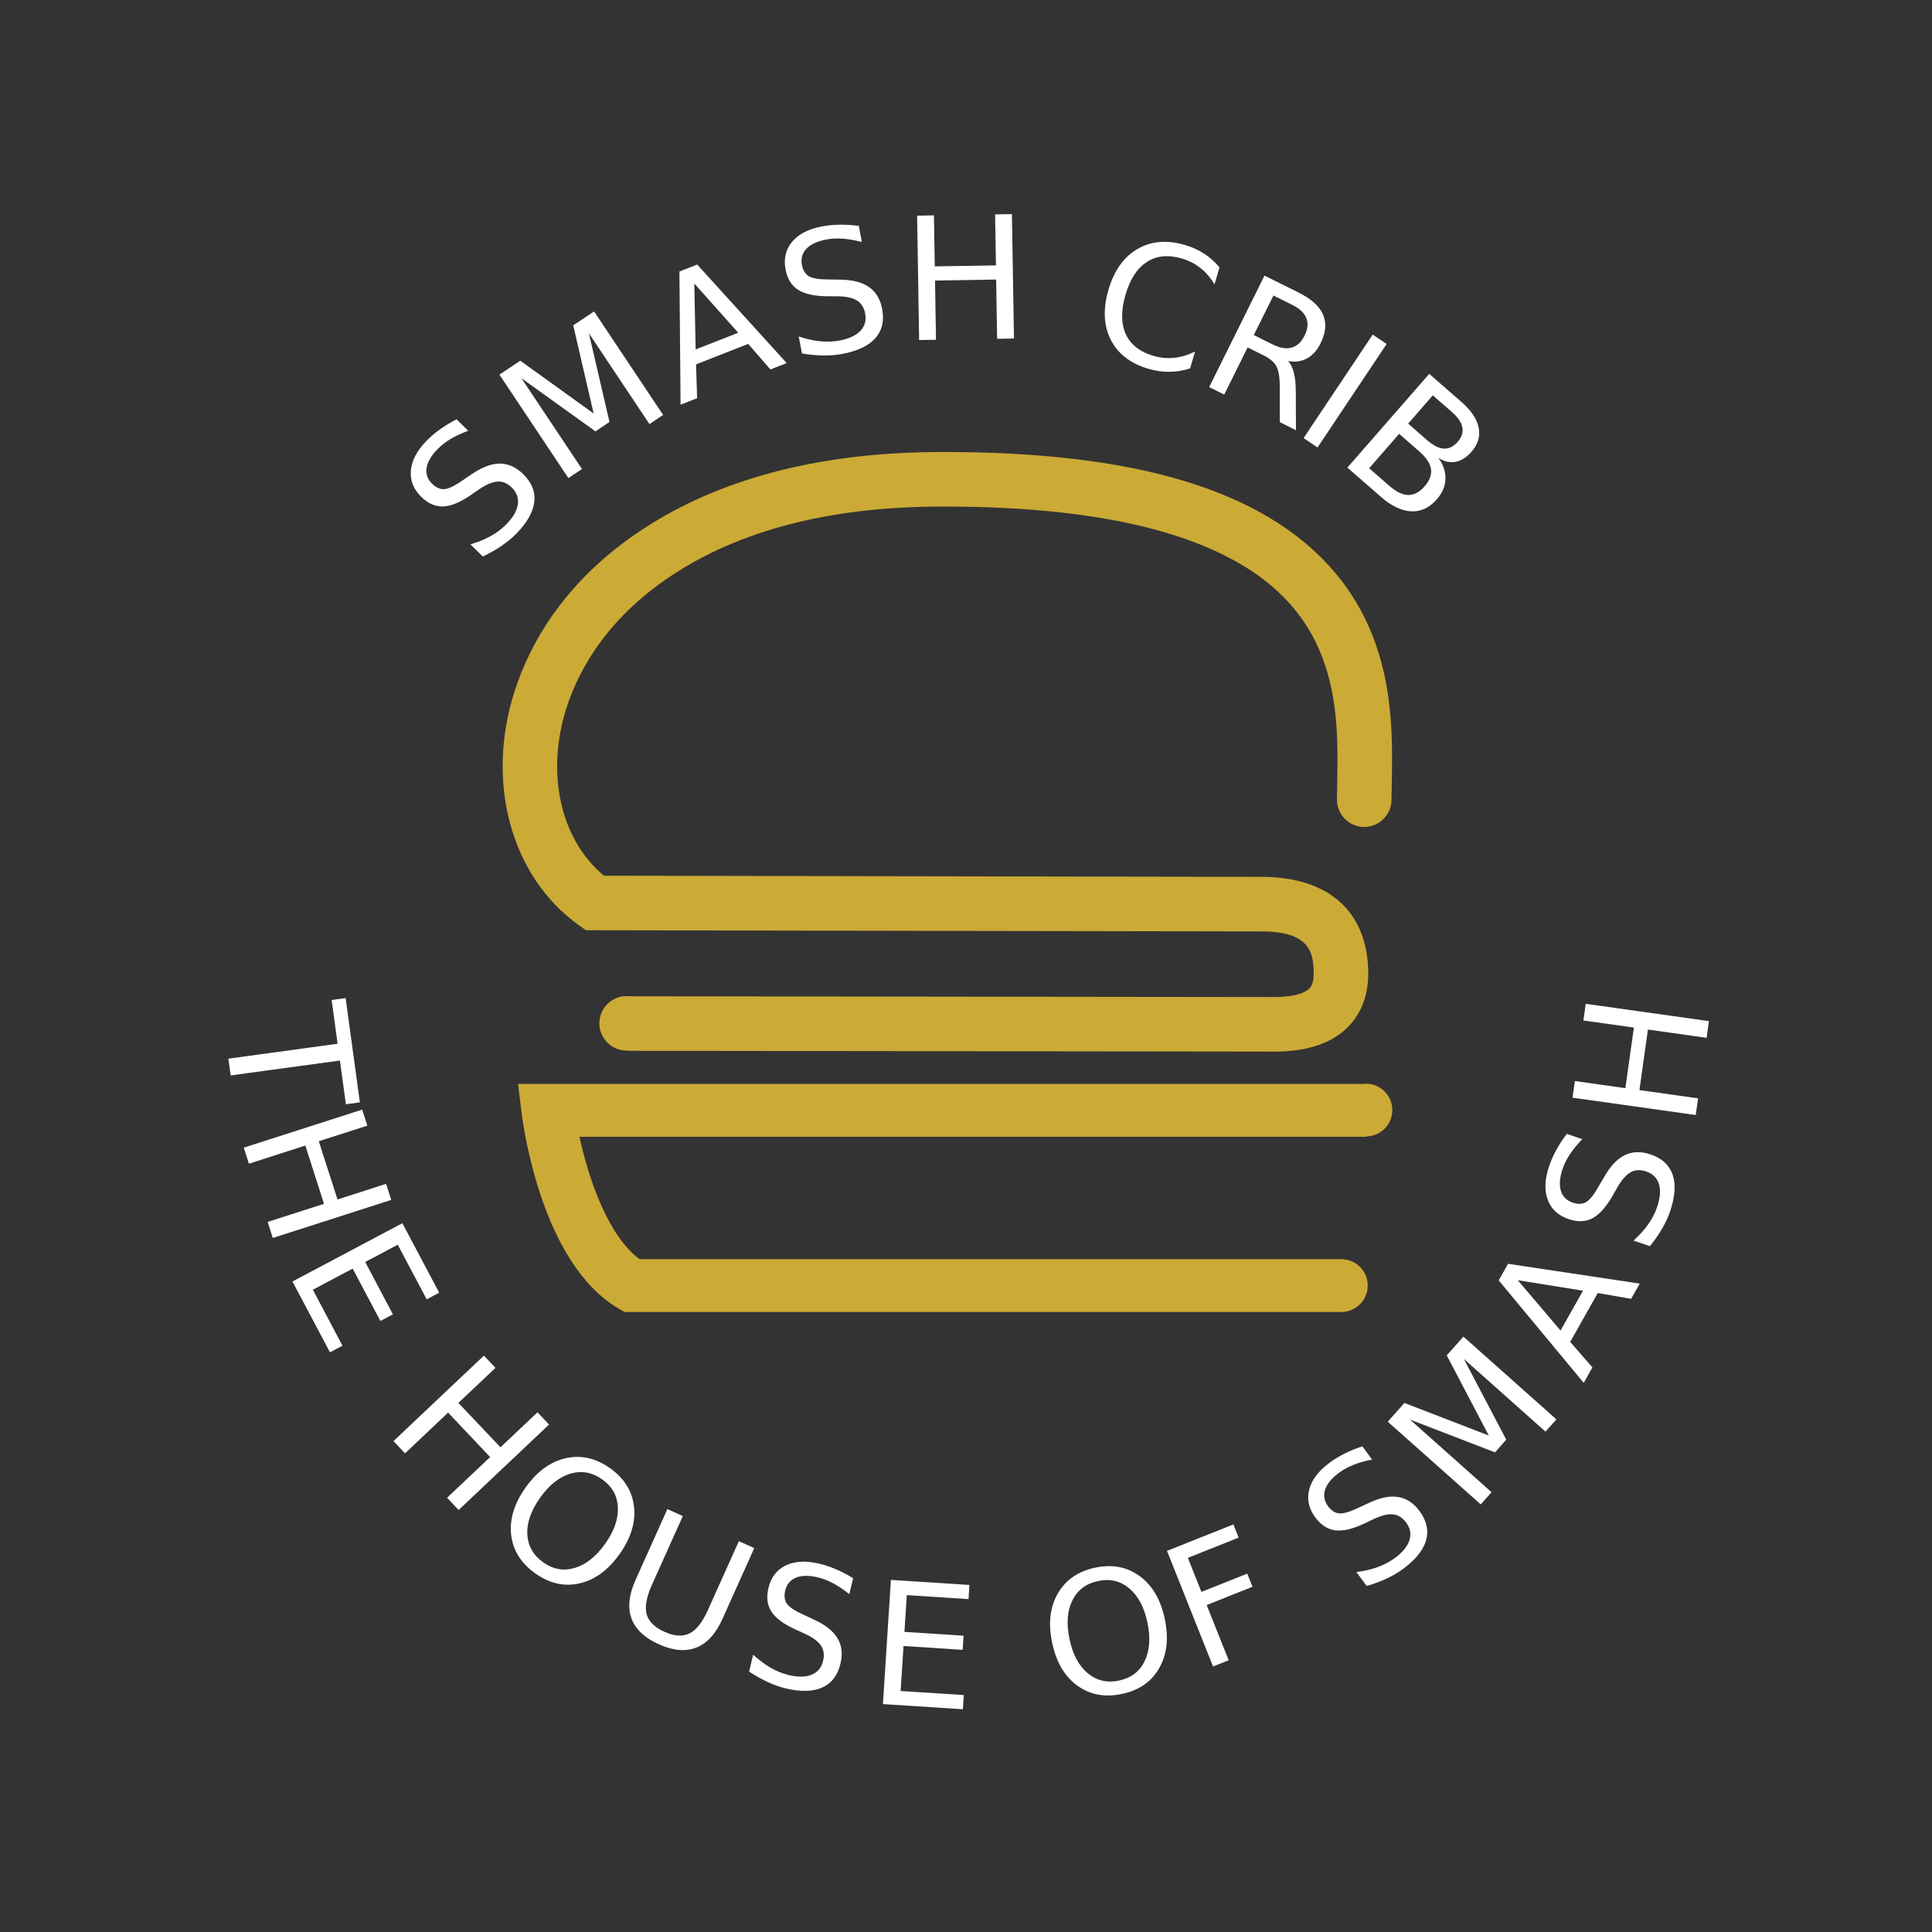 <svg version="1.2" xmlns="http://www.w3.org/2000/svg" viewBox="0 0 3000 3000" width="2000" height="2000">
	<rect x="0" y="0" width="3000" height="3000" fill="#333333" stroke="none"/>
	<title>logo zuti crni</title>
	<style>
		.s0 { fill: #ffffff } 
		.s1 { fill: #ccaa36 } 
	</style>
	<g>
		<path id="S" class="s0" aria-label="S"  d="m708.9 651.1l18.2 17.8q-15.5 5.7-27.2 12.6-11.7 7-20.3 15.8-15 15.2-17.2 29.3-2.2 14.1 8.7 24.7 9.2 9 19.2 8.2 10.1-1 28-13.6l13.3-9q24.5-16.9 44.3-17 19.7-0.1 36.5 16.3 20.1 19.7 17.2 43.3-2.8 23.6-28.2 49.5-9.6 9.8-22.7 18.7-13 8.9-29 16.4l-19.2-18.8q17.5-5.1 31.5-12.9 13.9-7.7 24.2-18.2 15.7-16 17.9-30.8 2.2-14.9-9.4-26.3-10.2-10-22-9.3-11.8 0.6-28.7 12l-13.3 9.2q-24.7 16.8-42.7 17.4-18 0.6-33.8-14.8-18.3-18-16.2-41.2 2.1-23.2 24.3-45.9 9.5-9.7 21.2-18 11.6-8.3 25.4-15.4z"/>
		<path id="M" class="s0" aria-label="M"  d="m882.6 742.4l-107.1-160.7 32.4-21.6 113.9 82-31.7-136.9 32.4-21.6 107.2 160.7-21.2 14.2-94.1-141.1 32 137.8-21.8 14.6-115-82.6 94.1 141.1z"/>
		<path id="A" class="s0" aria-label="A"  d="m1146.3 516.7l-68.2-76.5 2.1 102.4zm-89.5 111.7l-1.8-206.8 27.6-10.8 139 153-25.3 9.9-34.5-39.7-81 31.8 1.7 52.5z"/>
		<path id="S" class="s0" aria-label="S"  d="m1333.6 350.8l4.7 25q-15.9-4.2-29.5-5.2-13.6-1-25.7 1.3-21 4-30.9 14.3-9.8 10.3-7 25.3 2.4 12.5 11.1 17.6 8.9 4.9 30.7 4.9l16.1 0.2q29.8 0.1 46 11.4 16.4 11.1 20.7 34.2 5.2 27.6-10.6 45.4-15.8 17.7-51.5 24.4-13.5 2.6-29.3 2.4-15.7-0.2-33.1-3.1l-5-26.4q17.3 5.8 33.1 7.4 15.9 1.6 30.3-1.1 22-4.2 32.4-15.1 10.3-10.9 7.3-26.9-2.7-14-12.8-20.2-10-6.3-30.4-6.5l-16.2-0.1q-29.8-0.3-44.9-10.1-15.2-9.8-19.3-31.5-4.7-25.2 10.2-43 15.1-17.9 46.2-23.8 13.4-2.5 27.7-2.7 14.3-0.2 29.7 1.9z"/>
		<path id="H" class="s0" aria-label="H"  d="m1427.2 528l-3.1-193.1 26.1-0.5 1.3 79.2 95-1.5-1.3-79.2 26.1-0.4 3.2 193.1-26.2 0.5-1.5-92-94.9 1.5 1.5 92z"/>
		<path id=" " class="s0" aria-label=" "  d=""/>
		<path id="C" class="s0" aria-label="C"  d="m1893.6 415.1l-7.7 26.5q-9.2-15.5-22-25.5-12.6-10-28.7-14.7-31.8-9.3-54.4 5.4-22.5 14.4-33.2 51.2-10.6 36.7 0.6 61.1 11.3 24.3 43.1 33.5 16.2 4.7 32.1 3 16.1-1.7 32.3-9.8l-7.7 26.2q-15.7 5.2-31.8 5.3-16 0.3-32.4-4.5-42.1-12.2-58.9-45-16.7-32.9-3.8-77.5 13-44.7 44.7-63.4 31.8-18.8 73.9-6.6 16.6 4.8 30 13.6 13.5 8.6 23.9 21.2z"/>
		<path id="R" class="s0" aria-label="R"  d="m1999.9 560.6q6.3 6.3 9.2 18.2 3.1 11.9 3 30.1l0.3 59.1-25.1-12.5-0.1-55.4q0-21.6-5.3-31.4-5.2-9.6-19.1-16.5l-25.5-12.7-36.3 73.2-23.4-11.6 85.9-173.1 52.8 26.2q29.7 14.8 38.2 34.4 8.4 19.7-4 44.7-8.1 16.3-21.1 23.3-12.9 7.1-29.5 4zm6.9-87.1l-29.4-14.6-30.5 61.4 29.4 14.6q16.9 8.4 29.4 4.9 12.6-3.6 20.1-18.8 7.5-15.1 2.6-27.1-4.7-12-21.6-20.4z"/>
		<path id="I" class="s0" aria-label="I"  d="m2024.2 680.3l107.3-160.7 21.7 14.5-107.3 160.7z"/>
		<path id="B" class="s0" aria-label="B"  d="m2204.2 701.3l-31.6-27.6-46.6 53.4 31.6 27.5q15.9 13.9 29.2 14 13.5 0.1 25.3-13.4 11.9-13.7 9.9-26.8-1.9-13.2-17.8-27.1zm49.8-62l-29.2-25.4-38.2 43.9 29.1 25.4q14.4 12.6 26.1 13.4 11.9 0.7 21.6-10.4 9.6-11 7.3-22.7-2.3-11.6-16.7-24.2zm-161.8 86.8l127.1-145.6 50.3 43.9q22.5 19.7 26.5 39.7 4 20-11 37.2-11.7 13.4-24.8 15.8-13.2 2.5-26.9-6.1 11.8 15.8 11.1 32.7-0.5 16.9-13.5 31.7-17 19.5-39.5 18.6-22.6-1-47-22.3z"/>
		<g id="Clip-Path">
			<g>
				<path class="s1" d="m2121.8 1765.2h-1222c13.7 62.7 43.3 153.1 93.3 190h1089.3v0.1h0.4c22.7 0 41 18.3 41 40.9 0 22.7-18.3 41-41 41h-0.4v0.1h-1112.6l-9.7-5.7c-117.8-69.1-147-278.7-150-302.4l-5.7-46.1h1311.3c1.7-0.2 3.5-0.3 5.3-0.3 22.6 0 41 18.3 41 40.9 0 22.4-17.9 40.6-40.2 40.9z"/>
				<path class="s1" d="m2161.1 1217.1q-0.3 12.6-0.4 23.9h-0.1c0.1 0.3 0.1 0.5 0.1 0.8 0 23.3-19 42.3-42.3 42.3-23.4 0-42.4-19-42.4-42.3q0-0.7 0.1-1.4h-0.1q0.1-11.9 0.4-24.9c1.6-84.3 3.9-199.8-82.6-287.7-92.1-93.7-269.3-141.2-526.6-141.2h-5c-164.8 0-302.1 33.5-407.9 99.7-109.9 68.7-155.5 153.4-174.5 212.5-32.8 102-9.4 205 58 261 120.4 0.2 956 1.8 1021 1.8 105.4 0 165.8 54.9 165.8 150.6 0 42.5-17.6 68.8-32.2 83.3-35.1 34.5-86.9 37.5-115.6 37.5q-5 0-9-0.1h-4.7l-989.3-1.2v-0.5c-0.3 0.1-0.5 0.1-0.8 0.1-23.4 0-42.3-18.9-42.3-42.3 0-23.4 18.9-42.3 42.3-42.3q2.6 0 5.2 0.3l985 1.2h5.7c13.6 0.2 50.1 0.7 63.9-13 1.8-1.7 7.1-6.9 7.1-23 0-33.3-6.3-65.9-81.1-65.9-69.8 0-1025.9-1.8-1035.6-1.8l-13.5-0.1-11-7.8c-105.2-75.4-145.2-221.5-99.5-363.7 23.3-72.5 78.6-176.2 210.2-258.4 119.5-74.7 271.8-112.6 452.7-112.6h5.3c284.6 0 476.6 54.5 586.8 166.6 111.4 113.2 108.7 254.9 106.9 348.6z"/>
			</g>
		</g>
		<path id="T" class="s0" aria-label="T"  d="m515 1552.8l21.7-3 22.1 161.9-21.7 3-9.3-67.9-169.6 23.1-3.6-26 169.6-23.2z"/>
		<path id="H" class="s0" aria-label="H"  d="m378.5 1782.1l183.9-59.1 8 24.9-75.4 24.2 29.1 90.4 75.4-24.2 8 24.9-183.9 59.1-8-24.9 87.5-28.1-29-90.5-87.6 28.2z"/>
		<path id="E" class="s0" aria-label="E"  d="m454.1 1989.9l170.7-90.5 57.2 107.9-19.4 10.3-45-84.8-50.5 26.8 43 81.3-19.4 10.3-43.1-81.3-61.8 32.8 46 86.9-19.4 10.3z"/>
		<path id=" " class="s0" aria-label=" "  d=""/>
		<path id="H" class="s0" aria-label="H"  d="m611 2237.7l140.4-132.7 18 19-57.6 54.4 65.3 69 57.5-54.4 18 19-140.4 132.7-18-19 66.9-63.2-65.3-69-66.8 63.2z"/>
		<path id="O" class="s0" aria-label="O"  d="m935.1 2297.2q-23.2-16.5-49.2-9-25.9 7.6-47.2 37.4-21.1 29.7-19.9 56.7 1.4 27 24.6 43.6 23.2 16.5 49 8.8 25.9-7.6 47.1-37.3 21.2-29.8 19.9-56.8-1.1-26.9-24.3-43.4zm12.3-17.3q33.1 23.6 37.1 59.9 4 36.3-22.6 73.6-26.5 37.2-62.2 45.3-35.5 8-68.6-15.6-33.2-23.6-37.4-59.9-4-36.3 22.6-73.6 26.6-37.3 62.2-45.3 35.7-8 68.9 15.6z"/>
		<path id="U" class="s0" aria-label="U"  d="m986.9 2453.3l49.4-110 24 10.8-48.1 107q-12.7 28.4-8.1 45.5 4.7 17 27.8 27.3 22.8 10.3 38.7 2.5 15.9-7.9 28.6-36.2l48.1-107.1 23.9 10.8-49.4 110q-15.4 34.5-40.5 44.4-24.9 9.9-58.1-5-33.4-15-42.7-40.3-9.1-25.2 6.4-59.7z"/>
		<path id="S" class="s0" aria-label="S"  d="m1324.7 2450.6l-5.9 24.8q-12.9-10.3-24.9-16.8-12-6.4-24-9.3-20.8-4.9-34 0.5-13.1 5.4-16.7 20.2-2.9 12.5 3 20.7 6 8 26 16.9l14.6 6.8q27.2 12.2 37.4 29.1 10.4 16.8 4.9 39.7-6.4 27.3-28.2 37.1-21.6 9.8-57 1.4-13.3-3.2-27.7-9.8-14.3-6.6-29-16.3l6.3-26.2q13.4 12.3 27.2 20.3 13.8 7.9 28.1 11.3 21.8 5.2 35.7-0.6 13.9-5.7 17.6-21.6 3.3-13.8-3.4-23.7-6.6-9.8-25-18.3l-14.8-6.7q-27.1-12.4-37-27.5-9.8-15.1-4.7-36.6 5.9-25 26.8-35.2 21.1-10.1 51.9-2.8 13.2 3.1 26.4 8.8 13.1 5.6 26.4 13.8z"/>
		<path id="E" class="s0" aria-label="E"  d="m1371 2646.1l12.4-192.8 121.9 7.8-1.4 22-95.8-6.2-3.7 57.1 91.8 5.9-1.4 22-91.8-6-4.5 69.9 98.1 6.3-1.4 22z"/>
		<path id=" " class="s0" aria-label=" "  d=""/>
		<path id="O" class="s0" aria-label="O"  d="m1705.1 2455q-27.8 5.8-39.9 30-12 24.2-4.5 60.1 7.5 35.7 28.2 53 20.8 17.4 48.6 11.5 27.9-5.8 39.8-30 11.9-24.2 4.5-59.9-7.5-35.8-28.2-53.2-20.6-17.4-48.5-11.5zm-4.3-20.8q39.8-8.3 69.2 13.4 29.3 21.6 38.7 66.5 9.4 44.7-8.8 76.4-18.2 31.6-58 39.9-39.9 8.3-69.4-13.2-29.4-21.6-38.8-66.5-9.4-44.8 8.9-76.4 18.3-31.7 58.2-40.1z"/>
		<path id="F" class="s0" aria-label="F"  d="m1883.6 2587.7l-71.5-179.5 103.1-41.1 8.2 20.5-78.9 31.4 21.1 52.9 71.1-28.4 8.2 20.4-71.2 28.4 34.2 85.7z"/>
		<path id=" " class="s0" aria-label=" "  d=""/>
		<path id="S" class="s0" aria-label="S"  d="m2115.5 2245.9l15.1 20.5q-16.2 3.1-28.9 8.2-12.6 5-22.5 12.3-17.2 12.7-21.6 26.3-4.4 13.5 4.7 25.8 7.6 10.3 17.7 11 10.1 0.6 29.7-8.9l14.7-6.8q26.8-12.9 46.3-9.8 19.5 2.9 33.5 21.8 16.7 22.6 10.2 45.5-6.5 22.8-35.7 44.4-11 8.2-25.4 14.9-14.2 6.7-31.1 11.6l-16-21.6q18.1-2.3 33-7.7 15-5.5 26.9-14.2 18-13.4 22.5-27.7 4.5-14.3-5.2-27.4-8.4-11.4-20.3-12.6-11.7-1.3-30.1 7.3l-14.6 7q-27 12.7-44.9 10.5-17.9-2.3-31.1-20-15.2-20.6-9.5-43.2 5.8-22.6 31.3-41.5 10.9-8.1 23.7-14.5 12.8-6.4 27.6-11.2z"/>
		<path id="M" class="s0" aria-label="M"  d="m2299.3 2336l-144.4-128.4 25.9-29.1 131 50.6-65.3-124.5 25.9-29.1 144.4 128.5-17 19-126.7-112.8 65.8 125.3-17.4 19.7-132.1-50.9 126.7 112.8z"/>
		<path id="A" class="s0" aria-label="A"  d="m2458.1 2004.2l-101.3-16.3 66.4 78.1zm1.1 143.1l-132-159.1 14.5-25.8 204.5 30.8-13.4 23.6-51.8-9-42.8 75.9 34.5 39.6z"/>
		<path id="S" class="s0" aria-label="S"  d="m2432.9 1760.7l24.1 8.2q-11.5 11.8-19.1 23.2-7.5 11.3-11.5 23-6.8 20.2-2.7 33.9 4.1 13.6 18.6 18.5 12.1 4.1 20.8-1 8.6-5.3 19.3-24.4l8.2-13.9q14.6-25.9 32.4-34.5 17.8-8.7 40.1-1.1 26.5 9 34.2 31.5 7.7 22.5-4 56.9-4.4 13-12.3 26.7-7.9 13.6-19 27.3l-25.5-8.6q13.6-12.3 22.8-25.3 9.2-13 13.9-26.9 7.2-21.2 2.8-35.6-4.4-14.3-19.9-19.6-13.5-4.5-23.9 1.2-10.4 5.7-20.6 23.2l-8 14.1q-14.9 25.8-30.9 34.2-16 8.4-36.9 1.3-24.3-8.2-32.5-30-8.1-21.9 2.1-51.9 4.3-12.9 11.2-25.5 6.9-12.5 16.3-24.9z"/>
		<path id="H" class="s0" aria-label="H"  d="m2633.1 1731.4l-191.3-26.9 3.7-25.9 78.4 11.1 13.2-94.1-78.4-11 3.6-25.9 191.3 26.9-3.6 25.9-91.1-12.8-13.2 94 91.1 12.8z"/>
	</g>
</svg>